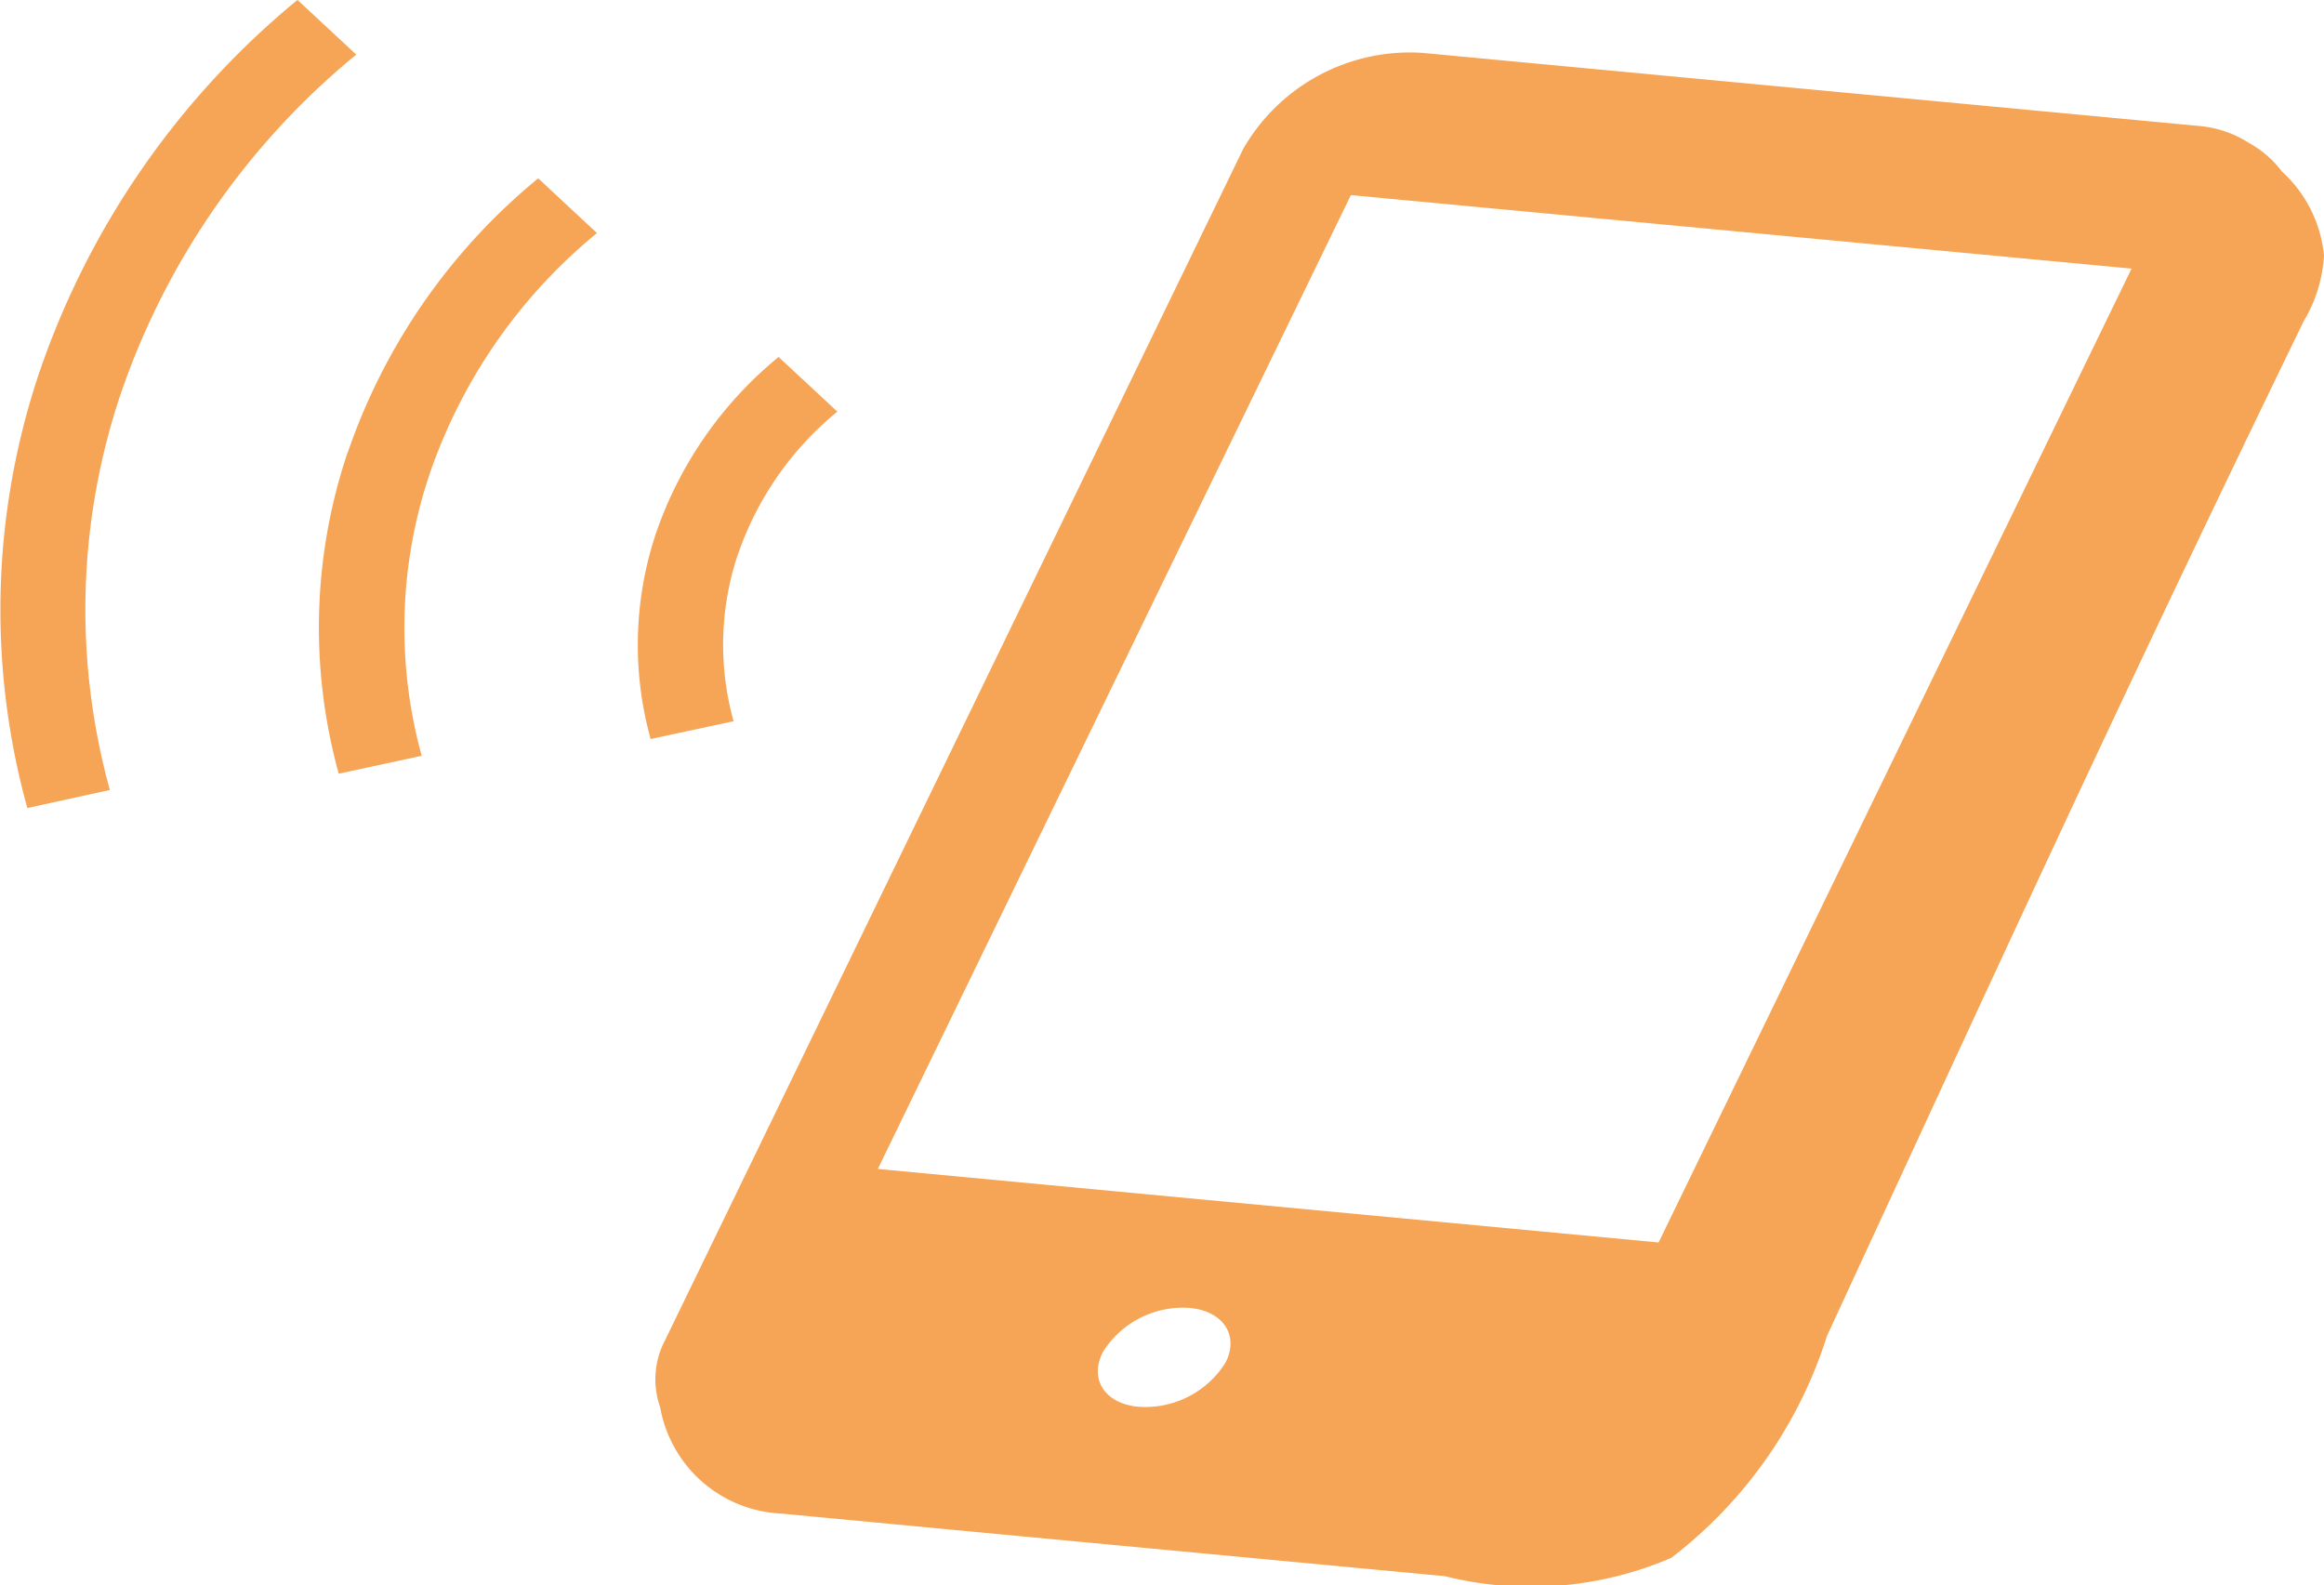 <svg xmlns="http://www.w3.org/2000/svg" xmlns:xlink="http://www.w3.org/1999/xlink" width="28.828" height="19.664" viewBox="0 0 28.828 19.664"><defs><clipPath id="a"><rect width="28.828" height="19.664" fill="#f5a555"/></clipPath></defs><g transform="translate(0 0)"><g transform="translate(0 0)" clip-path="url(#a)"><path d="M56.272,4.746a1.3,1.3,0,0,0-.418-.361l-.01-.012.008.01a1.372,1.372,0,0,0-.627-.206l-9.615-.905a2.385,2.385,0,0,0-2.224,1.19L36.22,19.228a1.043,1.043,0,0,0-.067.844,1.6,1.6,0,0,0,1.507,1.319l.378.036,2.113.2,5.734.54a4.406,4.406,0,0,0,2.81-.227,5.58,5.58,0,0,0,1.932-2.754c2.156-4.661,3.665-7.958,5.911-12.582a1.79,1.79,0,0,0,.254-.817h0a1.621,1.621,0,0,0-.518-1.04M43.165,19.52a1.175,1.175,0,0,1-1.078.546c-.418-.037-.616-.343-.441-.681a1.169,1.169,0,0,1,1.074-.545c.418.037.619.343.445.68m5.373-1.492-9.685-.912,5.868-12.08,9.684.912Z" transform="translate(-27.964 -2.616)" fill="#f5a555"/><path d="M4.419.678,3.69,0a10.28,10.28,0,0,0-3.2,4.614,9.221,9.221,0,0,0-.151,5.41L1.363,9.8A8.391,8.391,0,0,1,1.5,4.879,9.365,9.365,0,0,1,4.419.678" transform="translate(0 -0.001)" fill="#f5a555"/><path d="M17.919,14.535a6.8,6.8,0,0,0-.11,3.985l1.029-.222a5.97,5.97,0,0,1,.1-3.5,6.643,6.643,0,0,1,2.074-2.984l-.729-.679a7.578,7.578,0,0,0-2.362,3.4" transform="translate(-13.607 -8.923)" fill="#f5a555"/><path d="M36.376,24.728a3.939,3.939,0,0,1,1.232-1.768l-.729-.678a4.869,4.869,0,0,0-1.519,2.181,4.364,4.364,0,0,0-.068,2.558l1.029-.221a3.529,3.529,0,0,1,.054-2.073" transform="translate(-27.221 -17.854)" fill="#f5a555"/></g></g></svg>